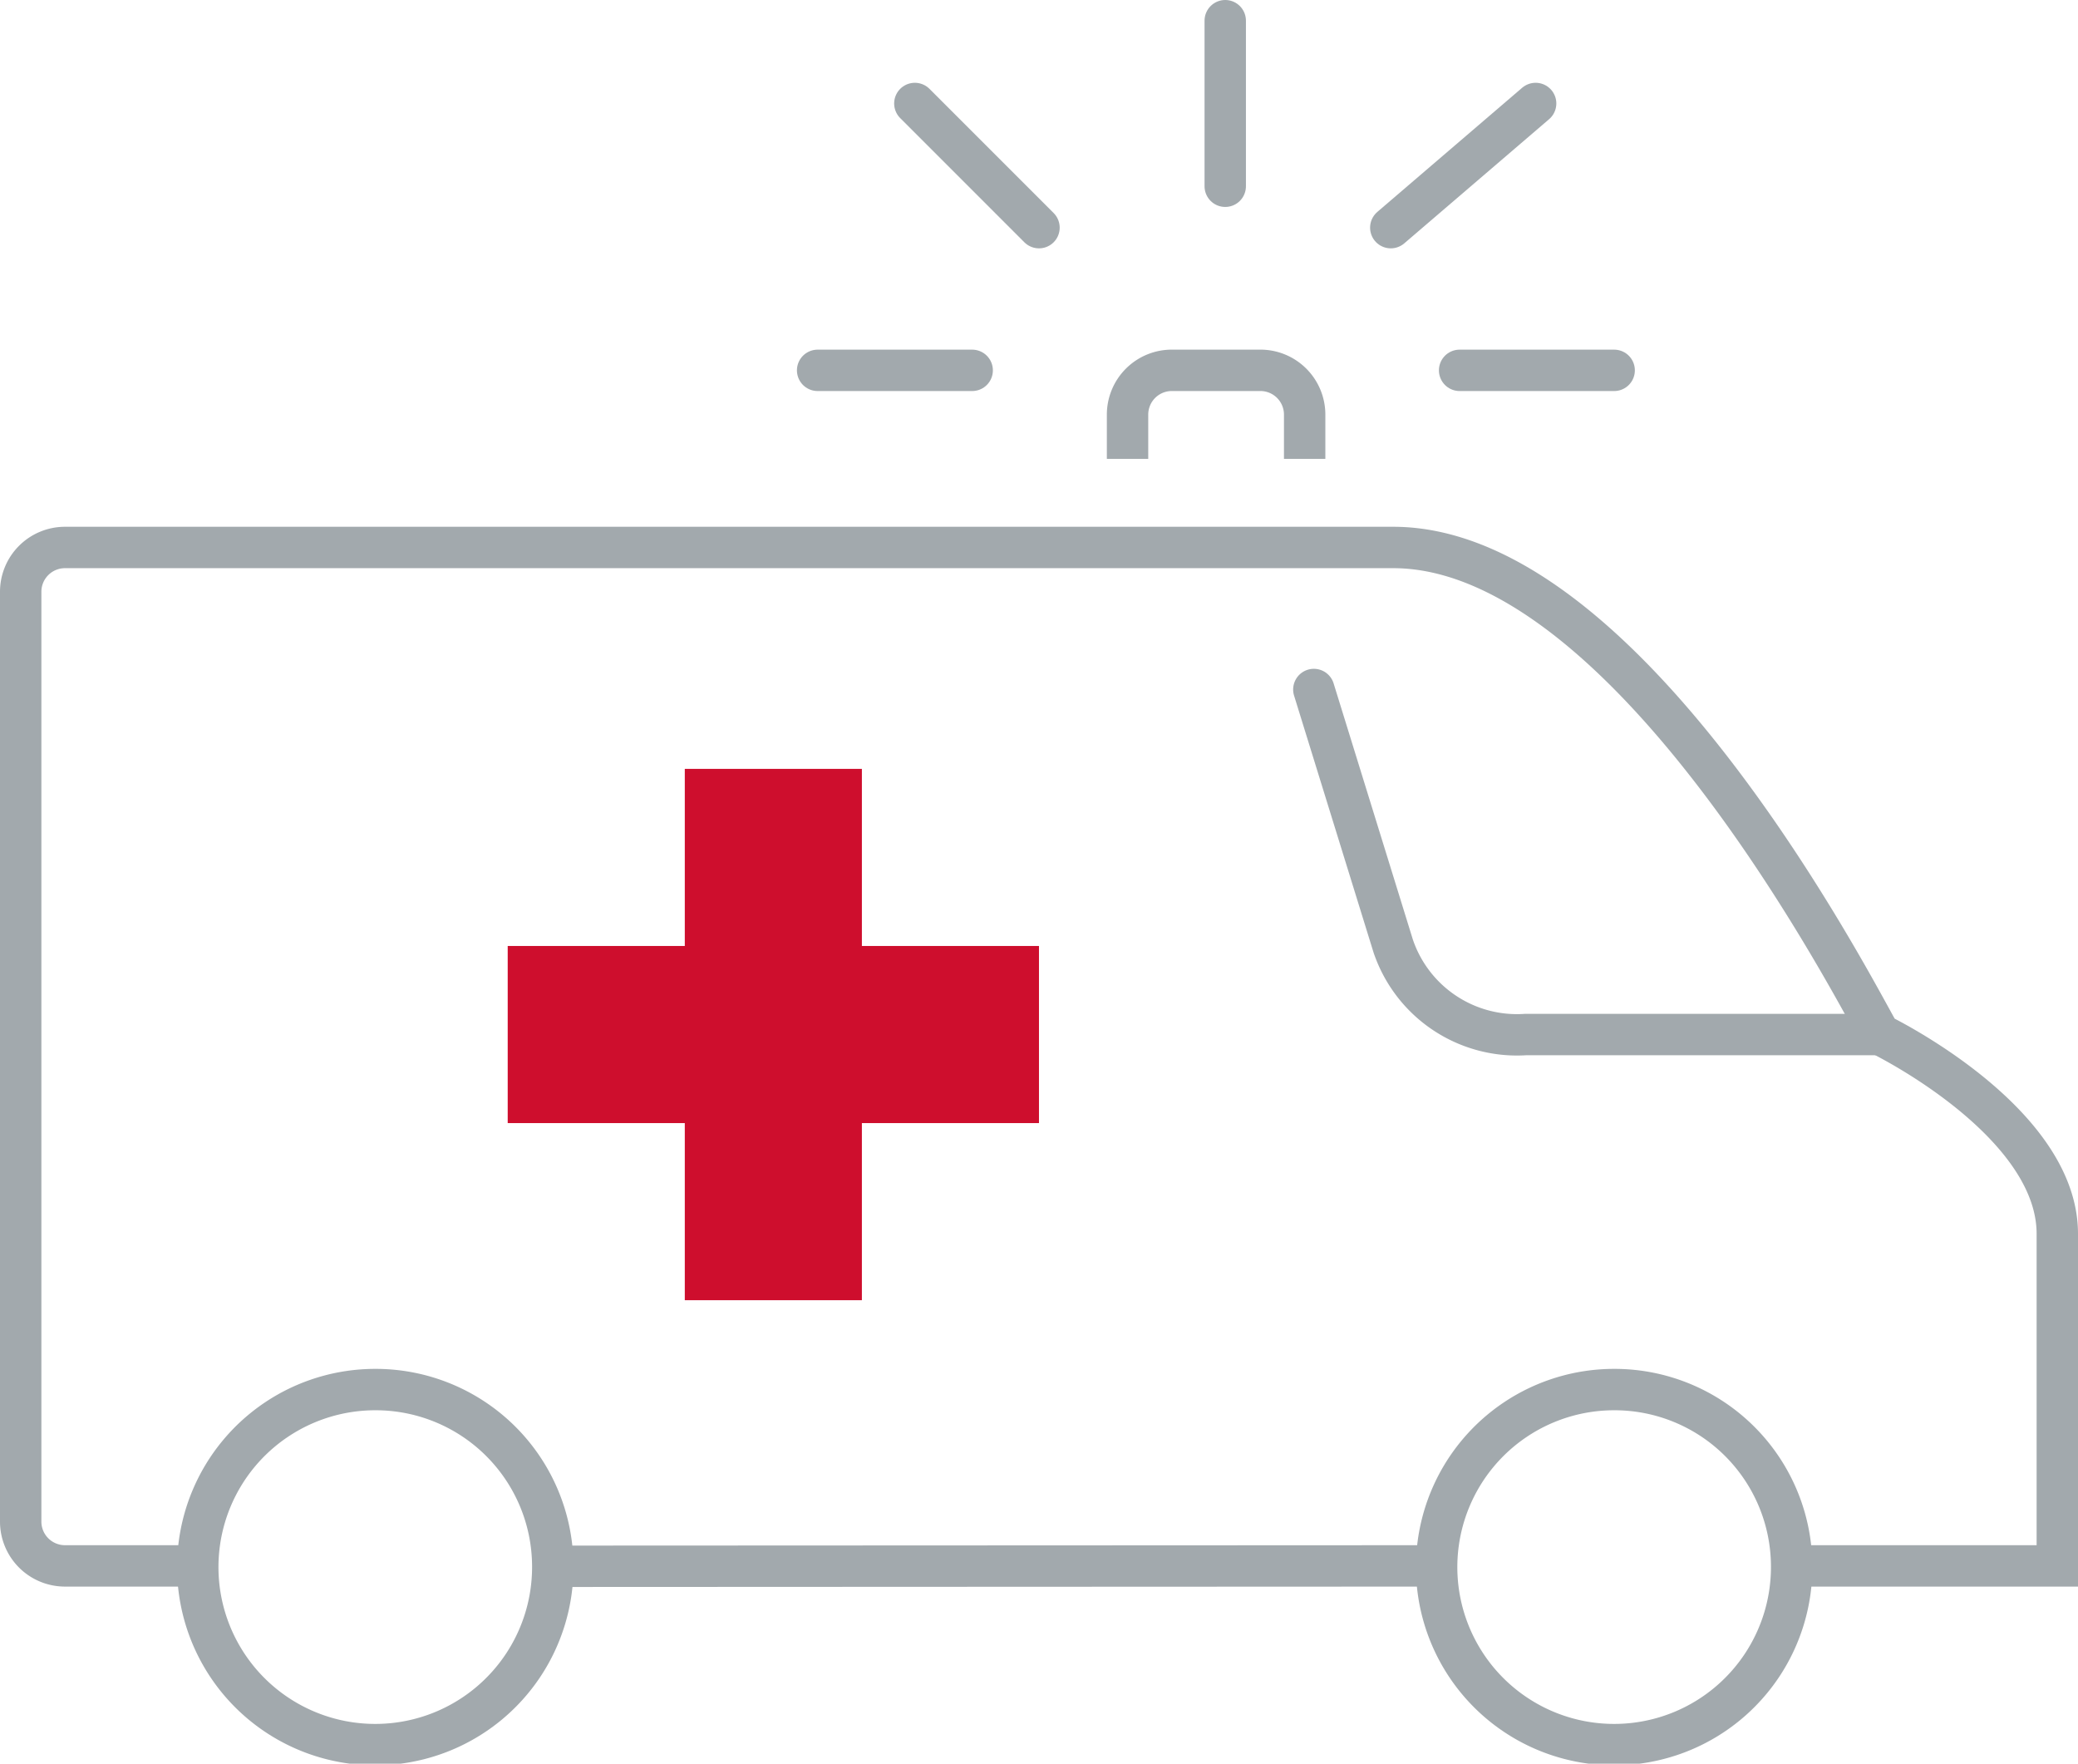 <svg xmlns="http://www.w3.org/2000/svg" width="100.42" height="85.221" viewBox="0 0 100.42 85.221"><defs><style>.a,.b{fill:none;stroke:#a2a9ad;stroke-miterlimit:10;stroke-width:2px;}.b{stroke-linecap:round;}.c{fill:#ce0e2d;}</style></defs><g transform="translate(-208 -131.221)"><path class="a" d="M258.137,171.557a8.578,8.578,0,1,1-8.578-8.539A8.559,8.559,0,0,1,258.137,171.557Z" transform="translate(36.445 35.347)"/><path class="a" d="M230.155,171.557a8.578,8.578,0,1,1-8.578-8.539A8.559,8.559,0,0,1,230.155,171.557Z" transform="translate(4.558 35.347)"/><line class="a" y1="0.019" x2="42.753" transform="translate(234.713 206.885)"/><path class="a" d="M217.558,193.21H211.14a2.14,2.14,0,0,1-2.14-2.14V146.14a2.14,2.14,0,0,1,2.14-2.14h64.187c11.945,0,23.439,23.715,23.535,23.535,0,0,8.558,4.146,8.558,9.628V193.21H294.582" transform="translate(0 13.675)"/><path class="b" d="M265.577,163.879H248.461a6.313,6.313,0,0,1-6.419-4.279l-3.834-12.392" transform="translate(33.284 17.33)"/><path class="c" d="M237.116,157.558V149h-8.558v8.558H220v8.558h8.558v8.558h8.558v-8.558h8.558v-8.558Z" transform="translate(12.535 19.373)"/><path class="a" d="M234,144.279v-2.14a2.14,2.14,0,0,1,2.14-2.14h4.279a2.14,2.14,0,0,1,2.14,2.14v2.14" transform="translate(28.489 9.116)"/><line class="b" y1="8" transform="translate(267.21 132.221)"/><line class="b" x1="6" y1="6" transform="translate(252.21 136.221)"/><line class="b" y1="6" x2="7" transform="translate(275.21 136.221)"/><line class="b" x2="7.469" transform="translate(278.536 149.116)"/><line class="b" x2="7.469" transform="translate(247.512 149.116)"/></g></svg>
